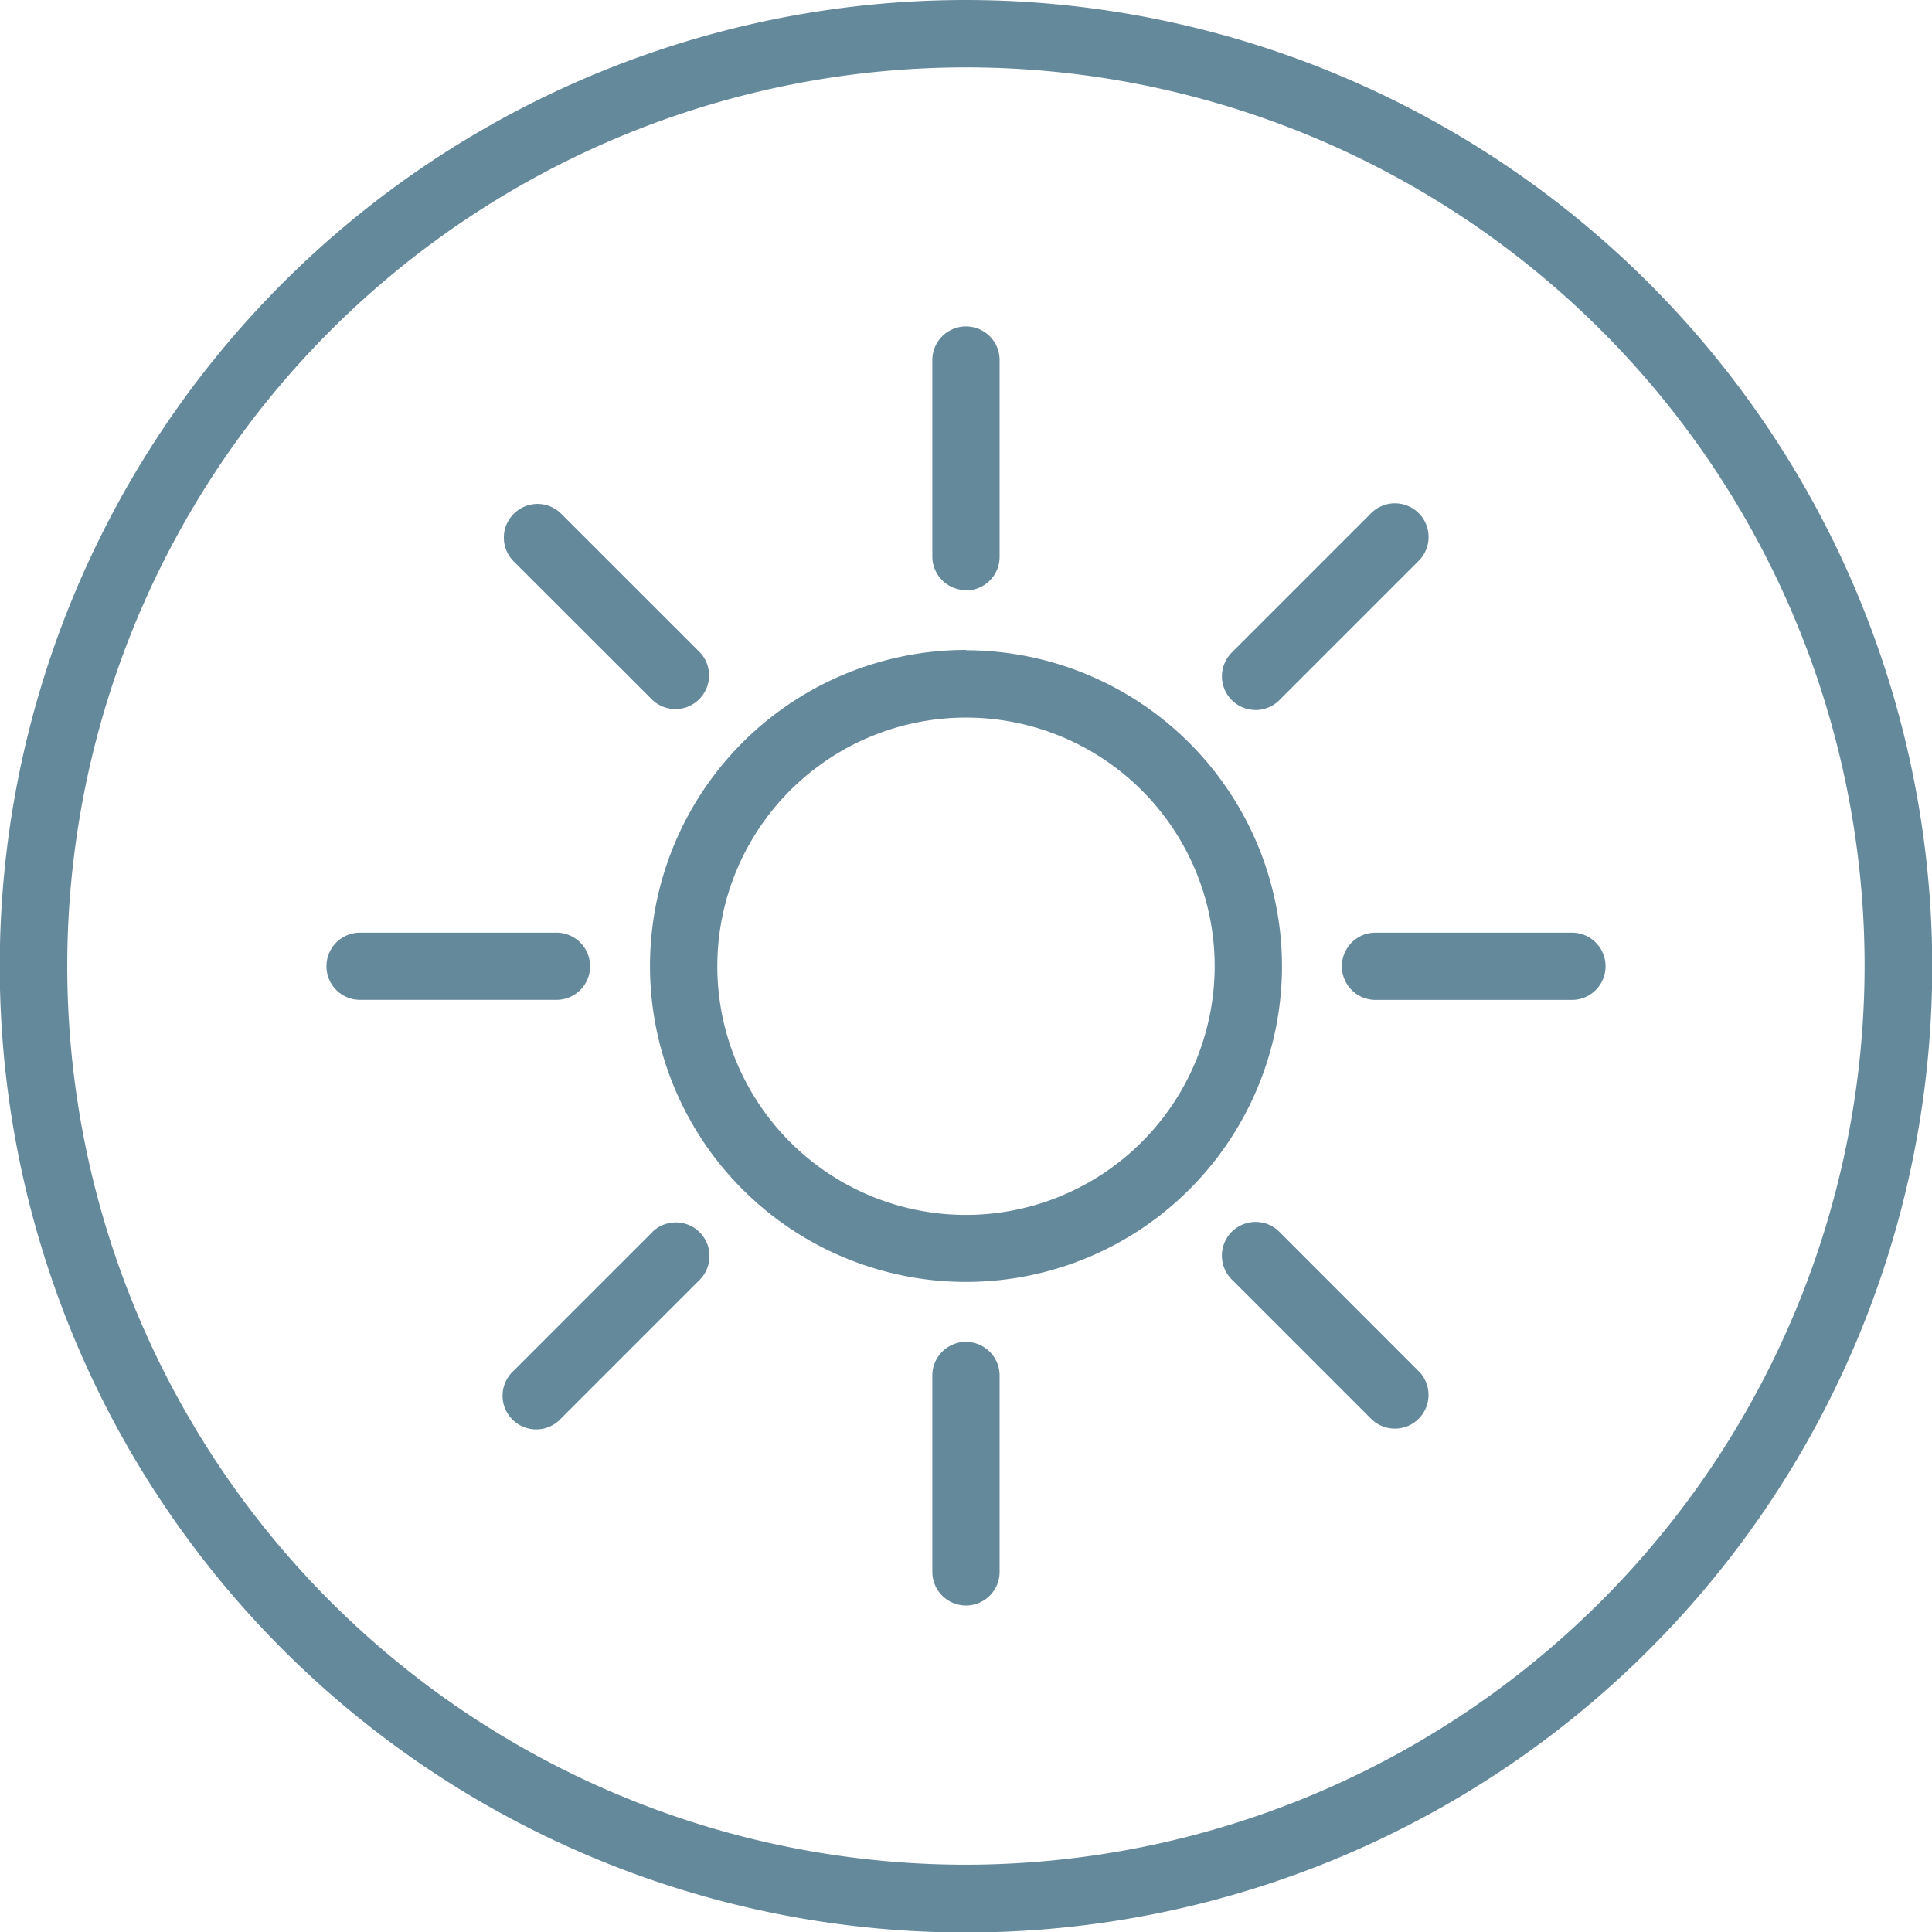 <svg xmlns="http://www.w3.org/2000/svg" viewBox="3914 778.008 30.992 30.992"><defs><style>.a{fill:#64899b;}</style></defs><path class="a" d="M6.992,0a15.5,15.5,0,1,0,15.5,15.5A15.514,15.514,0,0,0,6.992,0m0,29.913A14.416,14.416,0,1,1,21.407,15.5,14.434,14.434,0,0,1,6.992,29.913m0-19.487A5.069,5.069,0,1,0,12.061,15.5a5.075,5.075,0,0,0-5.069-5.069m0,9.058A3.989,3.989,0,1,1,10.981,15.5a3.993,3.993,0,0,1-3.989,3.989m0-10.018a.539.539,0,0,0,.539-.539V5.776a.539.539,0,0,0-1.079,0V8.927a.539.539,0,0,0,.539.539m0,12.059a.54.54,0,0,0-.539.541v3.149a.539.539,0,1,0,1.079,0V22.067a.54.54,0,0,0-.539-.541M1.965,11.232a.54.54,0,0,0,.763-.763L.5,8.242a.539.539,0,0,0-.763,0,.539.539,0,0,0,0,.764ZM12.019,19.76a.54.54,0,0,0-.764.764l2.227,2.227a.54.54,0,1,0,.763-.764ZM.962,15.5a.54.54,0,0,0-.539-.539H-2.728a.539.539,0,0,0-.539.539.538.538,0,0,0,.539.539H.423A.539.539,0,0,0,.962,15.5m15.749-.539H13.561a.539.539,0,0,0,0,1.079h3.151a.539.539,0,1,0,0-1.079M1.965,19.76-.262,21.987A.54.54,0,1,0,.5,22.75l2.227-2.227a.54.54,0,0,0-.763-.764m9.672-8.369a.539.539,0,0,0,.383-.159l2.227-2.227a.54.54,0,1,0-.763-.764l-2.227,2.227a.54.54,0,0,0,.381.922" transform="translate(3922.504 778.008)"/></svg>